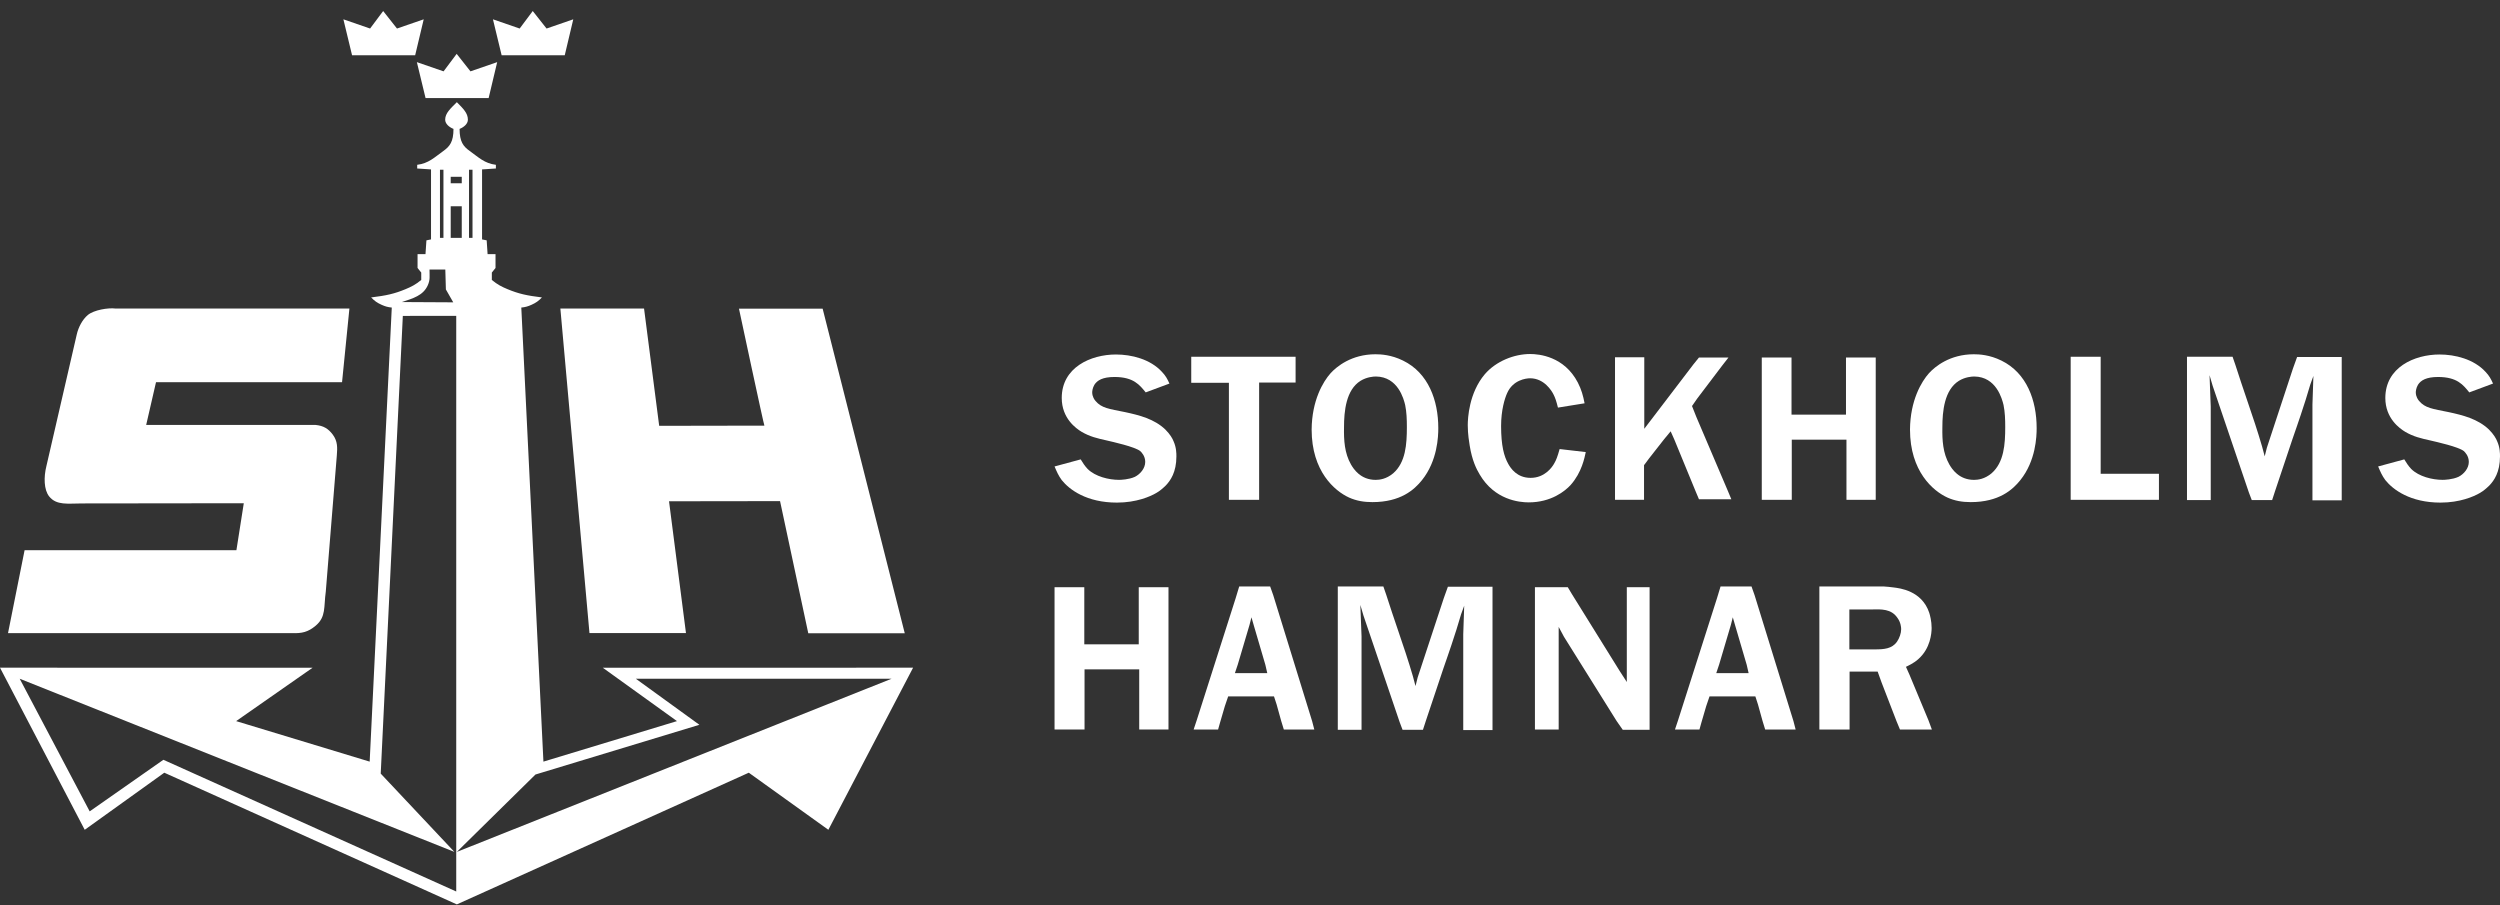 <svg width="221" height="80" viewBox="0 0 221 80" fill="none" xmlns="http://www.w3.org/2000/svg">
<rect x="0" y="0" width="221" height="80" fill="#333333" stroke="none"/>
<path fill-rule="evenodd" clip-rule="evenodd" d="M36.701 4.883L37.456 1.707L35.094 2.522L33.872 0.974L32.715 2.522L30.355 1.707L31.122 4.883H36.701Z" fill="white"/>
<path fill-rule="evenodd" clip-rule="evenodd" d="M49.924 4.883L50.677 1.707L48.317 2.522L47.095 0.974L45.938 2.522L43.576 1.707L44.344 4.883H49.924Z" fill="white"/>
<path fill-rule="evenodd" clip-rule="evenodd" d="M43.196 8.668L43.951 5.493L41.589 6.307L40.369 4.76L39.212 6.307L36.851 5.493L37.619 8.668H43.196Z" fill="white"/>
<path fill-rule="evenodd" clip-rule="evenodd" d="M30.888 27.274H10.208C9.556 27.192 8.296 27.402 7.765 27.845C7.277 28.251 6.925 28.951 6.789 29.554L4.103 41.197C3.858 42.173 3.877 43.297 4.346 43.884C4.998 44.698 6.019 44.504 7.239 44.504L21.551 44.486L20.899 48.638H2.174L0.709 55.967H25.786C26.701 56.005 27.239 55.869 27.902 55.315C28.841 54.528 28.609 53.654 28.799 52.302L29.776 40.252C29.829 39.568 29.852 39.011 29.423 38.428C29.017 37.88 28.58 37.633 27.902 37.566H12.922L13.791 33.788H30.237L30.888 27.274Z" fill="white"/>
<path fill-rule="evenodd" clip-rule="evenodd" d="M68.957 44.299L71.451 55.98H79.98L72.722 27.288H65.325C65.325 27.288 67.531 37.626 67.574 37.626L58.272 37.643L56.934 27.273H49.536L52.109 55.965H60.64C60.64 55.965 59.81 49.552 59.142 44.313L68.957 44.299Z" fill="white"/>
<path fill-rule="evenodd" clip-rule="evenodd" d="M40.385 9.033C40.954 9.604 41.362 10.01 41.362 10.58C41.362 10.935 41.026 11.237 40.628 11.395C40.628 12.534 40.954 12.941 41.525 13.348C42.321 13.918 42.825 14.442 43.836 14.569V14.895L42.614 14.976V21.164L43.022 21.246L43.103 22.467H43.804V23.689L43.478 24.095V24.747C43.967 25.155 44.35 25.348 44.863 25.561C45.84 25.969 46.572 26.131 47.907 26.293C47.6 26.612 47.384 26.764 46.98 26.946C46.65 27.093 46.443 27.151 46.083 27.189L48.039 67.328L59.844 63.746L53.287 59.028L80.718 59.024L73.227 73.354L66.193 68.307L40.385 79.949L14.523 68.307L7.489 73.354L0 59.024L27.632 59.028L20.874 63.746L32.679 67.328L34.633 27.189C34.273 27.151 34.068 27.093 33.736 26.946C33.334 26.764 33.116 26.612 32.809 26.293C34.144 26.131 34.876 25.969 35.853 25.561C36.366 25.348 36.749 25.155 37.238 24.747V24.095L36.912 23.689V22.467H37.613L37.696 21.246L38.102 21.164V14.976L36.88 14.895V14.569C37.891 14.442 38.397 13.918 39.191 13.348C39.762 12.941 40.088 12.534 40.088 11.395C39.69 11.238 39.354 10.935 39.354 10.58C39.354 10.01 39.814 9.604 40.385 9.033ZM40.331 27.922L35.61 27.926L33.656 68.387L40.168 75.308L1.741 60.001L7.928 71.726L14.442 67.165L40.331 78.809V27.922ZM37.969 23.827H39.366L39.416 25.586L40.067 26.726L35.527 26.701C36.506 26.377 37.401 26.131 37.809 25.235C38.04 24.723 37.969 24.454 37.969 23.827ZM56.208 60.001L61.826 64.072L47.334 68.468L40.385 75.308L78.814 60.001H56.208ZM39.843 15.629H40.819V16.199H39.843V15.629ZM39.843 18.234H40.819V21.028H39.843V18.234ZM38.893 15.004H39.201V21.028H38.893V15.004ZM41.461 15.004H41.77V21.028H41.461V15.004Z" fill="white"/>
<path d="M95.533 40.609C95.724 40.922 95.894 41.189 96.148 41.458C96.826 42.129 98.014 42.419 98.926 42.419C99.074 42.419 99.795 42.396 100.326 42.151C100.813 41.905 101.238 41.391 101.238 40.832C101.238 40.319 100.919 39.984 100.791 39.871C100.304 39.492 98.395 39.067 97.823 38.934C97.018 38.754 96.339 38.599 95.618 38.174C95.13 37.883 93.858 36.989 93.858 35.18C93.858 32.477 96.424 31.337 98.65 31.337C100.008 31.337 101.683 31.739 102.721 32.878C103.04 33.214 103.188 33.482 103.378 33.907L101.28 34.688C100.749 34.04 100.219 33.325 98.523 33.325C97.484 33.325 96.996 33.616 96.742 34.018C96.572 34.309 96.551 34.599 96.551 34.688C96.551 35.068 96.763 35.359 96.847 35.448C97.378 36.074 98.014 36.14 99.457 36.431C100.707 36.699 102.043 37.034 103.018 37.972C103.442 38.397 103.655 38.777 103.739 39C103.994 39.559 103.994 40.095 103.994 40.341C103.994 41.749 103.464 42.486 103.061 42.911C102.785 43.178 102.53 43.402 102.212 43.581C101.683 43.894 100.452 44.43 98.735 44.43C96.063 44.43 94.536 43.29 93.858 42.441C93.561 42.039 93.413 41.681 93.222 41.235L95.533 40.609Z" fill="white"/>
<path d="M114.53 31.537V33.817H111.307V44.184H108.635V33.839H105.306V31.537H114.53Z" fill="white"/>
<path d="M119.426 41.058C119.659 41.461 120.274 42.421 121.61 42.421C121.949 42.421 122.543 42.354 123.158 41.84C124.261 40.879 124.367 39.271 124.367 37.751C124.367 37.081 124.346 36.434 124.218 35.807C124.091 35.271 123.582 33.305 121.631 33.283C121.398 33.283 120.826 33.327 120.274 33.662C118.981 34.467 118.811 36.366 118.811 37.774C118.79 38.913 118.853 40.053 119.426 41.058ZM117.624 32.993C118.154 32.411 119.469 31.317 121.588 31.317C122.056 31.317 122.989 31.361 124.027 31.875C126.275 32.97 127.145 35.405 127.145 37.841C127.145 38.578 127.081 40.724 125.703 42.444C125.025 43.292 123.815 44.387 121.314 44.387C120.571 44.387 119.913 44.276 119.257 43.984C117.984 43.404 115.949 41.662 115.949 37.975C115.97 35.383 116.966 33.73 117.624 32.993Z" fill="white"/>
<path d="M137.723 36.032C137.574 35.428 137.468 35.138 137.341 34.892C137.172 34.535 136.492 33.44 135.262 33.44C134.881 33.44 133.736 33.597 133.228 34.758C133.016 35.228 132.697 36.256 132.697 37.663C132.697 39.383 132.952 40.344 133.333 41.014C133.545 41.394 134.096 42.243 135.305 42.243C136.557 42.243 137.214 41.305 137.404 40.947C137.574 40.657 137.681 40.367 137.871 39.696L140.182 39.964C140.077 40.433 139.842 41.752 138.847 42.869C138.36 43.405 137.129 44.41 135.136 44.41C134.288 44.41 132.125 44.187 130.809 41.953C130.513 41.462 130.131 40.702 129.92 39.383C129.877 39.115 129.75 38.378 129.75 37.596C129.75 36.97 129.856 34.736 131.255 33.083C132.253 31.921 133.863 31.295 135.262 31.295C136.047 31.295 138.274 31.496 139.482 33.821C139.801 34.445 139.949 34.982 140.077 35.652L137.723 36.032Z" fill="white"/>
<path d="M145.354 37.905L145.883 37.212L149.701 32.207L150.189 31.604H152.797L152.223 32.342L150.039 35.224L149.574 35.894L149.955 36.855L152.754 43.423L153.051 44.138H150.189L149.87 43.379L148.005 38.844L147.686 38.129L147.114 38.821L145.799 40.497L145.332 41.122V44.184H142.767V31.582H145.354V37.905Z" fill="white"/>
<path d="M158.37 31.604V36.654H163.185V31.604H165.814V44.184H163.227V38.866H158.392V44.184H155.741V31.604H158.37Z" fill="white"/>
<path d="M172.321 41.058C172.555 41.461 173.17 42.421 174.505 42.421C174.845 42.421 175.439 42.354 176.054 41.84C177.156 40.879 177.262 39.271 177.262 37.751C177.262 37.081 177.241 36.434 177.114 35.807C176.986 35.271 176.477 33.305 174.527 33.283C174.293 33.283 173.721 33.327 173.17 33.662C171.876 34.467 171.706 36.366 171.706 37.774C171.685 38.913 171.749 40.053 172.321 41.058ZM170.52 32.993C171.049 32.411 172.363 31.317 174.485 31.317C174.951 31.317 175.884 31.361 176.923 31.875C179.17 32.97 180.04 35.405 180.04 37.841C180.04 38.578 179.977 40.724 178.598 42.444C177.919 43.292 176.711 44.387 174.208 44.387C173.467 44.387 172.809 44.276 172.153 43.984C170.88 43.404 168.844 41.662 168.844 37.975C168.865 35.383 169.862 33.73 170.52 32.993Z" fill="white"/>
<path d="M185.699 31.537V41.882H190.85V44.184H183.048V31.537H185.699Z" fill="white"/>
<path d="M200.858 44.204H199.055L198.8 43.534L195.599 34.105L195.324 33.167L195.429 35.937V44.204H193.33V31.536H197.359L197.613 32.273C197.952 33.323 198.291 34.351 198.652 35.401C199.119 36.764 199.585 38.15 199.966 39.467L200.2 40.339L200.391 39.58L202.702 32.563L203.064 31.558H207.008V44.227H204.42V35.759L204.505 33.234L204.23 33.993C203.975 34.887 203.678 35.803 203.38 36.697C203.148 37.412 202.893 38.105 202.66 38.798C202.13 40.361 201.621 41.903 201.112 43.422L200.858 44.204Z" fill="white"/>
<path d="M212.538 40.609C212.729 40.922 212.899 41.189 213.153 41.458C213.833 42.129 215.019 42.419 215.931 42.419C216.079 42.419 216.8 42.396 217.331 42.151C217.818 41.905 218.243 41.391 218.243 40.832C218.243 40.319 217.924 39.984 217.798 39.871C217.309 39.492 215.401 39.067 214.829 38.934C214.023 38.754 213.344 38.599 212.623 38.174C212.136 37.883 210.863 36.989 210.863 35.18C210.863 32.477 213.429 31.337 215.656 31.337C217.013 31.337 218.688 31.739 219.727 32.878C220.045 33.214 220.193 33.482 220.384 33.907L218.285 34.688C217.755 34.04 217.225 33.325 215.528 33.325C214.49 33.325 214.001 33.616 213.747 34.018C213.578 34.309 213.556 34.599 213.556 34.688C213.556 35.068 213.769 35.359 213.853 35.448C214.384 36.074 215.019 36.14 216.462 36.431C217.712 36.699 219.048 37.034 220.024 37.972C220.447 38.397 220.66 38.777 220.745 39C221 39.559 221 40.095 221 40.341C221 41.749 220.469 42.486 220.066 42.911C219.79 43.178 219.535 43.402 219.218 43.581C218.688 43.894 217.457 44.43 215.74 44.43C213.069 44.43 211.542 43.29 210.863 42.441C210.566 42.039 210.418 41.681 210.228 41.235L212.538 40.609Z" fill="white"/>
<path d="M95.852 51.91V56.959H100.665V51.91H103.294V64.488H100.707V59.171H95.873V64.488H93.222V51.91H95.852Z" fill="white"/>
<path d="M109.419 58.747L109.165 59.506H112.027L111.858 58.769L110.861 55.373L110.628 54.569L110.458 55.239L109.419 58.747ZM108.571 61.561L108.274 62.433L107.85 63.885L107.68 64.488H105.518L105.793 63.661L109.229 52.892L109.546 51.843H112.282L112.557 52.624L115.992 63.751L116.184 64.488H113.49L113.257 63.729L112.854 62.276L112.621 61.561H108.571Z" fill="white"/>
<path d="M125.789 64.513H123.986L123.732 63.843L120.53 54.414L120.254 53.475L120.36 56.246V64.513H118.261V51.844H122.289L122.544 52.581C122.883 53.631 123.222 54.659 123.583 55.709C124.05 57.073 124.516 58.458 124.898 59.776L125.131 60.647L125.322 59.887L127.633 52.872L127.994 51.866H131.938V64.535H129.351V56.068L129.436 53.543L129.16 54.302C128.905 55.196 128.609 56.111 128.311 57.006C128.078 57.721 127.824 58.413 127.591 59.105C127.061 60.67 126.552 62.211 126.043 63.731L125.789 64.513Z" fill="white"/>
<path d="M137.787 64.489H135.688V51.91H138.593L138.953 52.513L143.174 59.306L143.81 60.29V51.91H145.824V64.512H143.45L142.919 63.752L138.254 56.29L137.787 55.419V64.489Z" fill="white"/>
<path d="M151.971 58.747L151.717 59.506H154.578L154.409 58.769L153.412 55.373L153.179 54.569L153.01 55.239L151.971 58.747ZM151.122 61.561L150.825 62.433L150.4 63.885L150.232 64.488H148.068L148.344 63.661L151.779 52.892L152.097 51.843H154.833L155.109 52.624L158.543 63.751L158.734 64.488H156.041L155.808 63.729L155.405 62.276L155.173 61.561H151.122Z" fill="white"/>
<path d="M163.483 53.876V57.406H165.731C166.536 57.406 167.257 57.361 167.702 56.714C167.915 56.401 168.063 55.976 168.063 55.618C168.063 55.44 168.021 55.015 167.744 54.636C167.193 53.809 166.324 53.854 165.391 53.876H163.483ZM168.805 59.662L170.48 63.684L170.777 64.488H167.957L167.66 63.773L166.324 60.311L165.985 59.372H163.503V64.488H160.832V51.843H166.515C166.812 51.865 167.108 51.887 167.406 51.932C167.915 51.999 169.887 52.2 170.544 54.167C170.608 54.367 170.756 54.904 170.756 55.507C170.756 55.976 170.65 57.317 169.59 58.255C169.187 58.635 168.614 58.88 168.486 58.947L168.805 59.662Z" fill="white"/>
</svg>
